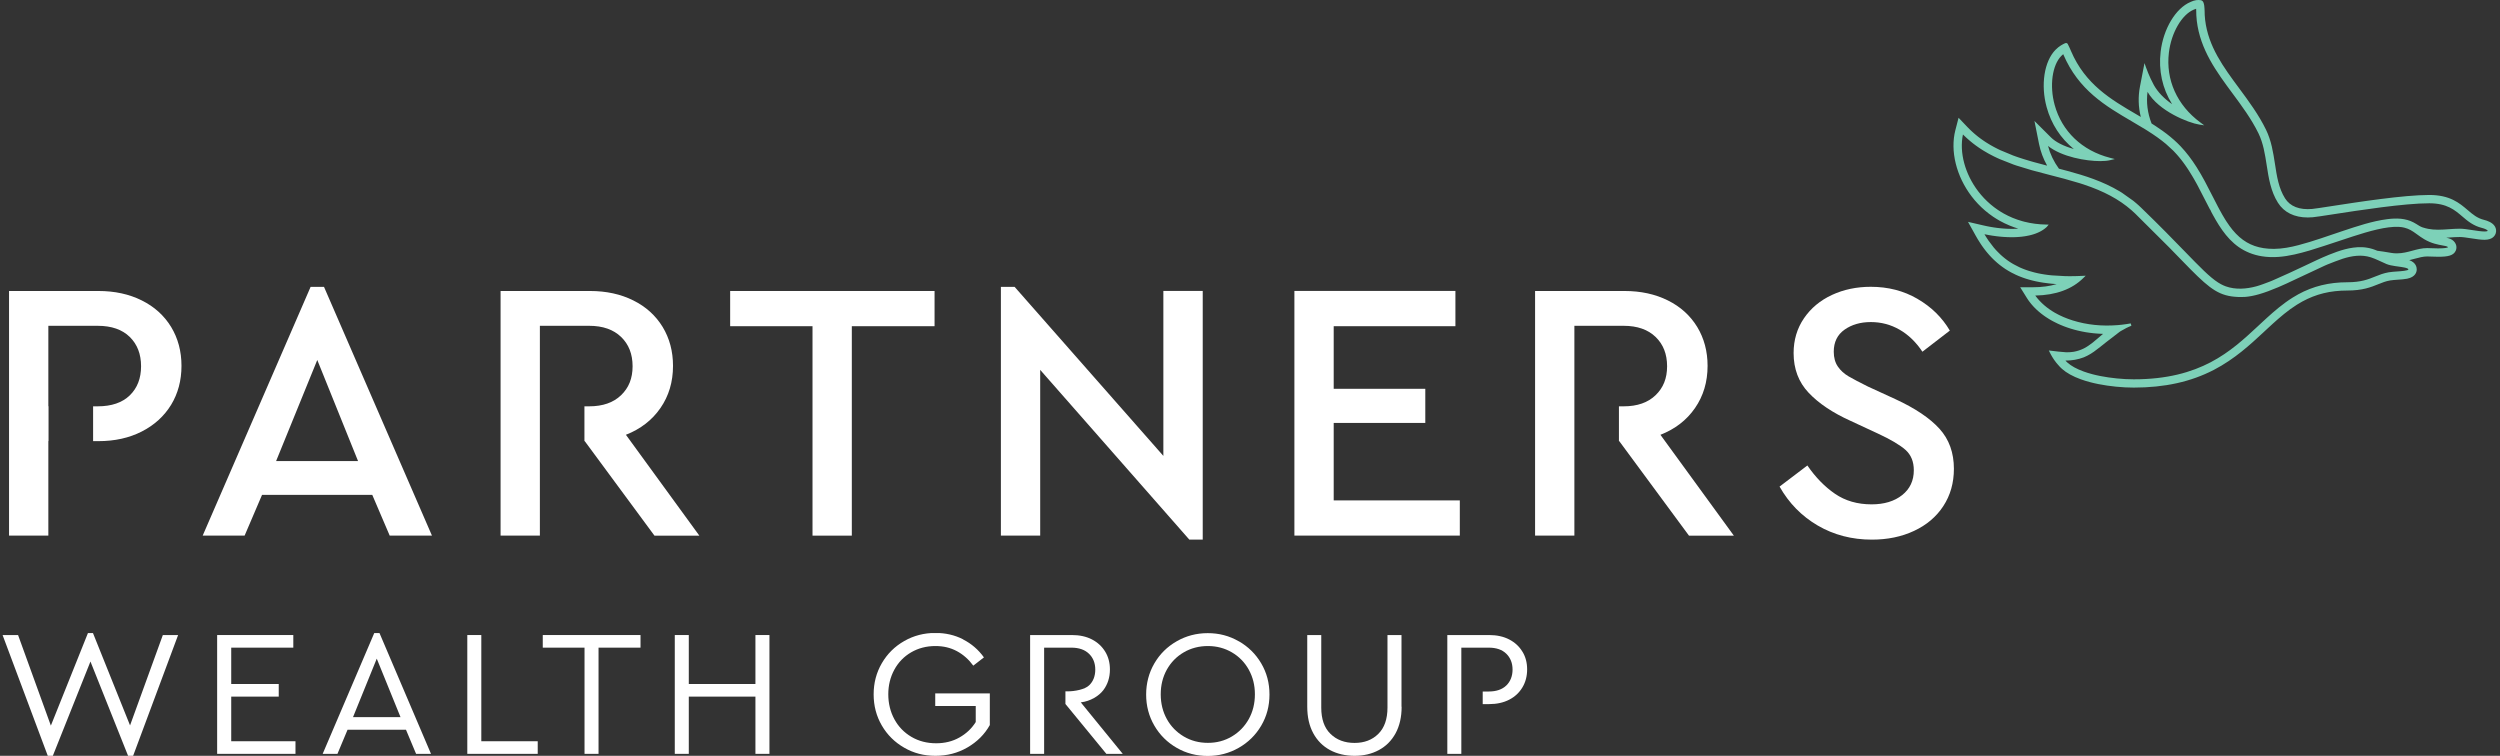<svg xmlns="http://www.w3.org/2000/svg" viewBox="0 0 387 117" class="c-fbcyrC c-fbcyrC-icVvNSA-css"><rect x="0" y="0" width="387" height="117" fill="#333333" stroke="none"/><path d="M57.621 76.602H40.566L37.865 82.916H31.374L48.083 44.406H50.155L66.864 82.906H60.322L57.621 76.592V76.602ZM49.119 55.713L42.74 71.375H55.427L49.109 55.713H49.119Z" fill="rgba(255, 255, 255, 1)"></path><path d="M144.669 50.496H131.861V82.916H125.777V50.496H113.029V45.045H144.669V50.496Z" fill="rgba(255, 255, 255, 1)"></path><path d="M186.182 45.035V83.535H184.11L161.022 57.256V82.906H154.938V44.406H157.061L180.088 70.573V45.035H186.172H186.182Z" fill="rgba(255, 255, 255, 1)"></path><path d="M225.288 50.496H206.457V60.189H220.636V65.467H206.457V77.465H225.979V82.916H200.372V45.035H225.298V50.486L225.288 50.496Z" fill="rgba(255, 255, 255, 1)"></path><path d="M296.837 46.273C298.98 47.512 300.646 49.156 301.835 51.176L297.589 54.444C296.593 52.952 295.415 51.815 294.054 51.034C292.693 50.252 291.21 49.856 289.605 49.856C288 49.856 286.639 50.252 285.532 51.034C284.425 51.815 283.866 52.952 283.866 54.444C283.866 55.358 284.079 56.129 284.496 56.738C284.912 57.347 285.471 57.855 286.162 58.261C286.852 58.667 287.848 59.184 289.148 59.834L293.394 61.783C296.461 63.194 298.737 64.727 300.23 66.371C301.723 68.015 302.464 70.086 302.464 72.573C302.464 74.755 301.916 76.673 300.829 78.338C299.742 80.002 298.229 81.281 296.289 82.185C294.359 83.088 292.185 83.535 289.768 83.535C286.67 83.535 283.876 82.804 281.388 81.353C278.899 79.901 276.929 77.891 275.476 75.323L279.783 72.055C281.042 73.892 282.475 75.354 284.059 76.44C285.644 77.526 287.533 78.074 289.717 78.074C291.667 78.074 293.252 77.597 294.45 76.643C295.659 75.689 296.258 74.4 296.258 72.796C296.258 71.456 295.832 70.411 294.968 69.639C294.105 68.878 292.683 68.035 290.692 67.112L286.497 65.163C283.704 63.904 281.53 62.443 279.976 60.798C278.422 59.154 277.65 57.104 277.65 54.657C277.65 52.627 278.188 50.831 279.255 49.268C280.321 47.705 281.774 46.497 283.592 45.654C285.41 44.812 287.411 44.396 289.595 44.396C292.276 44.396 294.684 45.015 296.827 46.263L296.837 46.273Z" fill="rgba(255, 255, 255, 1)"></path><path d="M96.889 67.305C99.144 66.421 100.932 65.051 102.232 63.173C103.532 61.296 104.182 59.123 104.182 56.637C104.182 54.383 103.644 52.374 102.577 50.608C101.501 48.852 99.997 47.481 98.037 46.507C96.087 45.532 93.842 45.045 91.323 45.045H77.489V82.916H83.573V50.435H91.211C93.314 50.435 94.959 51.014 96.148 52.16C97.336 53.307 97.925 54.82 97.925 56.698C97.925 58.575 97.336 60.027 96.148 61.174C94.959 62.321 93.314 62.899 91.211 62.899H90.47V68.289H90.52L101.318 82.926H108.265L96.899 67.315L96.889 67.305Z" fill="rgba(255, 255, 255, 1)"></path><path d="M26.489 50.608C25.412 48.852 23.909 47.481 21.948 46.507C19.998 45.532 17.753 45.045 15.234 45.045H1.4V82.916H7.484V68.279H7.515V62.889H7.484V50.435H15.123C17.266 50.435 18.921 51.014 20.089 52.16C21.258 53.307 21.837 54.82 21.837 56.698C21.837 58.575 21.247 60.078 20.089 61.204C18.921 62.331 17.266 62.899 15.123 62.899H14.412V68.289H15.234C17.763 68.289 19.998 67.792 21.948 66.797C23.898 65.802 25.412 64.422 26.489 62.666C27.555 60.91 28.093 58.9 28.093 56.637C28.093 54.373 27.555 52.374 26.489 50.608Z" fill="rgba(255, 255, 255, 1)"></path><path d="M257.04 67.305C259.295 66.421 261.083 65.051 262.383 63.173C263.683 61.296 264.333 59.123 264.333 56.637C264.333 54.383 263.795 52.374 262.728 50.608C261.652 48.852 260.148 47.481 258.188 46.507C256.228 45.532 253.993 45.045 251.464 45.045H237.63V82.916H243.714V50.435H251.352C253.455 50.435 255.1 51.014 256.289 52.16C257.477 53.307 258.066 54.82 258.066 56.698C258.066 58.575 257.477 60.027 256.289 61.174C255.1 62.321 253.455 62.899 251.352 62.899H250.611V68.289H250.662L261.459 82.926H268.406L257.04 67.315V67.305Z" fill="rgba(255, 255, 255, 1)"></path><g clip-path="url(#clip0_1414_9101)"><path d="M386.214 35.059C385.852 34.439 385.017 34.155 384.55 34.042C383.472 33.779 382.793 33.199 382.002 32.523C380.715 31.426 379.256 30.182 376.054 30.182C372.082 30.182 365.072 31.266 360.851 31.919C359.43 32.138 358.308 32.312 357.912 32.347C355.949 32.513 354.516 31.96 353.724 30.703C352.742 29.147 352.461 27.316 352.162 25.359C351.889 23.594 351.607 21.768 350.767 20.055C349.632 17.738 348.113 15.684 346.632 13.683C344.173 10.36 341.849 7.22 341.354 3.077C341.284 2.493 341.279 2.071 341.276 1.749C341.273 1.466 341.241 1.068 341.215 0.872C341.109 0.123 340.875 0.001 340.354 0C340.021 0 339.886 0.037 339.885 0.04C339.583 0.097 339.455 0.152 339.201 0.258L339.093 0.304C336.798 1.269 334.896 4.431 334.469 7.99C334.119 10.895 334.729 13.688 336.239 16.12C335.035 15.304 334.009 14.236 333.412 13.157C332.714 11.893 332.205 10.449 332.201 10.434L331.967 9.768L331.267 13.395C330.966 14.958 331.009 16.539 331.395 18.101C331.149 17.956 330.905 17.812 330.659 17.669C326.79 15.407 322.789 13.065 320.587 7.892C320.48 7.632 320.31 7.236 320.091 6.82C320.019 6.672 319.849 6.612 319.654 6.701C319.328 6.854 318.782 7.111 318.2 7.701C316.443 9.483 315.875 13.136 316.82 16.585C317.532 19.188 318.978 21.411 321.027 23.068C319.478 22.631 318.22 21.998 317.498 21.279L314.933 18.726L315.639 22.269C315.873 23.438 316.293 24.57 316.896 25.641C316.219 25.465 315.533 25.287 314.862 25.099L314.459 24.985L314.412 24.971L313.243 24.62L313.173 24.597L312.548 24.395C312.401 24.344 312.251 24.293 312.103 24.241L311.64 24.075L309.645 23.246C309.502 23.18 309.361 23.11 309.218 23.04L309.141 23.001L309.08 22.969C308.984 22.92 308.886 22.871 308.789 22.819L308.624 22.731C308.536 22.684 308.451 22.636 308.362 22.587L308.195 22.492C308.108 22.443 308.024 22.393 307.923 22.333L307.368 21.988C307.244 21.908 307.124 21.826 306.974 21.723C306.842 21.632 306.713 21.54 306.573 21.438L306.454 21.348C306.365 21.28 306.274 21.211 306.184 21.142L306.076 21.055L306.022 21.011C305.948 20.951 305.876 20.893 305.801 20.829L305.656 20.708C305.578 20.638 305.497 20.569 305.396 20.477L305.28 20.372C305.211 20.311 305.146 20.247 305.079 20.184L304.977 20.088L304.915 20.027C304.782 19.897 304.665 19.779 304.555 19.666L303.187 18.23L302.691 20.148C301.863 23.356 302.829 27.282 305.207 30.398C305.356 30.595 305.516 30.791 305.675 30.981C306.341 31.763 307.089 32.471 307.899 33.088C308.107 33.247 308.324 33.402 308.54 33.549C308.877 33.775 309.223 33.989 309.566 34.18C310.046 34.448 310.545 34.689 311.05 34.898C311.499 35.085 311.96 35.25 312.427 35.39C312.346 35.395 312.263 35.4 312.18 35.406L312.125 35.41C312.012 35.415 311.9 35.42 311.786 35.423L311.412 35.428H311.354C311.177 35.426 311.016 35.423 310.837 35.418C310.69 35.412 310.523 35.403 310.3 35.388L310.249 35.386C310.09 35.375 309.926 35.36 309.764 35.344L309.669 35.335C309.505 35.319 309.342 35.302 309.179 35.281L309.128 35.274C308.97 35.252 308.813 35.231 308.658 35.207L308.598 35.198C308.439 35.174 308.282 35.147 308.115 35.118L308.039 35.105C307.887 35.077 307.738 35.049 307.59 35.018L307.515 35.002C307.361 34.971 307.212 34.938 307.065 34.904L304.647 34.343L305.851 36.506C305.948 36.679 306.047 36.851 306.155 37.033L306.597 37.731C306.663 37.83 306.728 37.93 306.794 38.024L306.935 38.223C306.999 38.315 307.065 38.404 307.13 38.49L307.281 38.688C307.347 38.773 307.414 38.857 307.479 38.937C307.53 39.001 307.583 39.065 307.637 39.129C307.702 39.208 307.77 39.288 307.84 39.366C307.893 39.427 307.947 39.488 308.002 39.548C308.071 39.625 308.142 39.7 308.233 39.796L308.38 39.949C308.455 40.023 308.527 40.097 308.603 40.17L308.642 40.207C308.683 40.247 308.725 40.289 308.769 40.327C308.845 40.399 308.922 40.468 309.013 40.548L309.057 40.588C309.095 40.623 309.131 40.656 309.167 40.687C309.266 40.772 309.366 40.855 309.469 40.936L309.529 40.985L309.581 41.028C309.716 41.134 309.858 41.24 310.002 41.343L310.2 41.481C310.279 41.535 310.356 41.589 310.439 41.645L310.645 41.772C310.725 41.823 310.805 41.874 310.888 41.923L311.089 42.037C311.175 42.087 311.261 42.136 311.35 42.184L312.044 42.53C312.134 42.57 312.222 42.611 312.313 42.65L312.537 42.746C312.628 42.783 312.72 42.821 312.812 42.855C312.891 42.886 312.966 42.915 313.041 42.942C313.137 42.978 313.235 43.011 313.375 43.059C313.435 43.08 313.495 43.102 313.557 43.12C313.632 43.146 313.709 43.168 313.787 43.192L314.085 43.282C314.179 43.309 314.278 43.335 314.375 43.361L314.622 43.425C314.803 43.471 314.988 43.513 315.168 43.553L315.293 43.577C315.438 43.606 315.584 43.637 315.734 43.664L315.95 43.7C316.072 43.721 316.188 43.741 316.31 43.76L317.155 43.87C317.269 43.883 317.385 43.897 317.499 43.907L317.767 43.931C317.884 43.941 318 43.95 318.116 43.959C318.203 43.966 318.289 43.971 318.374 43.977C317.297 44.302 316.069 44.466 314.709 44.466H312.725L313.771 46.144C313.836 46.249 313.911 46.358 313.992 46.478C313.992 46.478 314.091 46.614 314.091 46.615C314.139 46.679 314.186 46.745 314.236 46.807C314.266 46.848 314.298 46.888 314.329 46.926C314.385 46.998 314.444 47.067 314.503 47.137L314.54 47.18L314.6 47.249C314.667 47.325 314.735 47.401 314.822 47.492C314.841 47.516 314.864 47.538 314.884 47.558C314.983 47.66 315.083 47.761 315.187 47.859L315.256 47.926C315.338 48.001 315.421 48.077 315.501 48.147C315.501 48.147 315.656 48.279 315.656 48.28C315.718 48.332 315.78 48.384 315.842 48.433L315.973 48.539C316.05 48.6 316.128 48.658 316.237 48.74L316.332 48.812C316.434 48.885 316.537 48.957 316.648 49.034L316.702 49.071C316.824 49.153 316.95 49.234 317.089 49.319L317.218 49.399C317.309 49.452 317.401 49.507 317.494 49.56L317.649 49.647C317.739 49.697 317.829 49.745 317.92 49.793L318.52 50.092C318.675 50.164 318.819 50.229 318.974 50.295L319.053 50.327C319.177 50.381 319.302 50.433 319.431 50.482L319.6 50.546C319.704 50.584 319.807 50.623 319.911 50.659L320.097 50.724C320.202 50.76 320.309 50.795 320.456 50.842L320.599 50.887C320.727 50.925 320.857 50.963 321.024 51.011L321.107 51.035C321.274 51.08 321.446 51.124 321.624 51.168L321.77 51.201C321.897 51.232 322.025 51.258 322.152 51.286L322.35 51.326C322.467 51.349 322.586 51.372 322.705 51.393L322.908 51.429C323.035 51.45 323.164 51.469 323.289 51.486L323.47 51.513C323.673 51.539 323.858 51.562 324.067 51.585C324.237 51.602 324.417 51.618 324.615 51.633L324.805 51.646C324.938 51.654 325.073 51.662 325.209 51.669L325.425 51.677C325.467 51.678 325.511 51.679 325.557 51.681L324.009 52.986L323.955 53.029L323.261 53.535C323.181 53.588 323.102 53.639 323.018 53.689L322.632 53.91L322.565 53.944C322.116 54.167 321.62 54.337 321.127 54.431C321.07 54.442 321.015 54.451 320.959 54.461L320.631 54.5C320.579 54.506 320.526 54.51 320.471 54.514C320.409 54.518 320.347 54.522 320.284 54.523L320.117 54.527C320.089 54.527 320.062 54.528 320.022 54.53L319.844 54.526H319.777C319.633 54.519 319.207 54.492 318.627 54.428C318.037 54.363 317.508 54.295 317.507 54.295L317.155 54.25L317.312 54.568C317.324 54.592 317.61 55.172 317.977 55.7C318.267 56.123 318.464 56.336 318.569 56.45C318.596 56.48 318.617 56.501 318.631 56.518C318.71 56.614 318.792 56.71 318.882 56.802C318.974 56.898 319.077 56.996 319.197 57.103C319.903 57.729 320.876 58.269 322.089 58.708C322.32 58.793 322.56 58.873 322.804 58.948C323.063 59.029 323.333 59.105 323.606 59.175C323.79 59.224 323.979 59.27 324.164 59.313C324.389 59.366 324.62 59.414 324.853 59.461C326.571 59.803 328.557 60 330.297 60C335.086 60 339.143 59.104 342.701 57.259C345.922 55.587 348.364 53.32 350.335 51.489L351.085 50.792C351.332 50.563 351.578 50.337 351.825 50.113C352.887 49.15 354.162 48.044 355.583 47.153C355.85 46.986 356.12 46.827 356.387 46.681C358.515 45.517 360.732 44.974 363.366 44.974C365.735 44.974 367.027 44.454 368.164 43.993C368.775 43.745 369.304 43.532 369.971 43.416C370.294 43.36 370.738 43.328 371.174 43.297C371.679 43.263 372.2 43.228 372.634 43.142C373.965 42.875 374.11 42.043 374.11 41.696C374.11 41.386 373.995 40.638 372.951 40.271C373.252 40.201 373.532 40.125 373.782 40.057C374.458 39.873 375.098 39.699 375.744 39.699C375.796 39.699 375.936 39.704 376.09 39.711C376.427 39.725 376.933 39.746 377.436 39.746C378.906 39.746 379.825 39.587 380.166 38.767C380.241 38.582 380.44 37.931 379.824 37.314C379.515 37.008 379.127 36.887 378.682 36.798C378.852 36.787 379.021 36.775 379.189 36.763C379.719 36.727 380.269 36.688 380.803 36.688C381.211 36.688 381.879 36.791 382.539 36.892C383.301 37.009 384.018 37.12 384.597 37.12C385.865 37.12 386.237 36.471 386.348 36.085C386.448 35.743 386.4 35.378 386.214 35.059ZM323.101 55.071C323.832 54.706 324.469 54.215 325.116 53.701C325.417 53.462 325.717 53.222 326.018 52.983L328.145 51.346C328.205 51.308 328.266 51.272 328.33 51.233L329.174 50.766C329.254 50.726 329.339 50.688 329.423 50.65L329.55 50.59C329.677 50.534 329.806 50.479 329.941 50.426L329.837 50.062C329.638 50.098 329.439 50.13 329.24 50.161L329.075 50.185C328.918 50.208 328.76 50.229 328.585 50.249L328.473 50.264C328.279 50.286 328.085 50.305 327.897 50.322L327.771 50.331C325.437 50.518 323.075 50.303 320.837 49.597C319.879 49.295 318.947 48.906 318.077 48.404C316.911 47.729 315.851 46.844 315.057 45.751C318.251 45.69 320.757 44.775 322.511 43.028L322.863 42.681L322.368 42.705C322.065 42.719 321.77 42.729 321.476 42.738L321.23 42.743C320.995 42.749 320.763 42.751 320.536 42.753H320.333L319.697 42.746L317.626 42.627C317.518 42.617 317.407 42.605 317.298 42.593C317.218 42.584 317.138 42.575 317.055 42.565C316.954 42.553 316.855 42.538 316.753 42.524L316.503 42.489C316.39 42.472 316.277 42.453 316.163 42.432L315.965 42.398C315.827 42.374 315.692 42.346 315.557 42.319L315.441 42.294C315.27 42.257 315.103 42.219 314.936 42.177L314.244 41.984C314.149 41.955 314.052 41.927 313.959 41.896L313.491 41.734C313.423 41.708 313.354 41.683 313.283 41.654C313.197 41.62 313.116 41.587 313.036 41.555L312.831 41.469C312.75 41.433 312.669 41.397 312.588 41.361L311.676 40.889C311.635 40.865 311.594 40.841 311.55 40.816C311.469 40.768 311.392 40.72 311.31 40.668L311.149 40.567C311.059 40.508 310.971 40.448 310.885 40.389L310.757 40.299C310.629 40.207 310.506 40.114 310.38 40.016L310.28 39.934C310.189 39.862 310.1 39.789 310.009 39.711C309.975 39.684 309.945 39.656 309.914 39.628L309.811 39.536C309.758 39.488 309.704 39.44 309.652 39.391L309.151 38.894C309.087 38.826 309.024 38.758 308.958 38.688C308.909 38.634 308.862 38.578 308.813 38.522C308.75 38.452 308.687 38.381 308.628 38.311L307.857 37.297C307.796 37.209 307.736 37.117 307.658 37C307.623 36.951 307.591 36.9 307.558 36.848C307.491 36.746 307.427 36.64 307.361 36.535L307.265 36.378C307.241 36.338 307.217 36.298 307.193 36.257L307.249 36.269L307.328 36.285C307.484 36.317 307.643 36.347 307.805 36.377L307.9 36.394C308.066 36.423 308.23 36.451 308.394 36.477L308.461 36.487C308.627 36.511 308.794 36.535 308.962 36.556L309.017 36.565C309.188 36.586 309.363 36.606 309.536 36.622L309.637 36.632C309.81 36.648 309.983 36.663 310.157 36.675L310.249 36.68C310.431 36.692 310.613 36.703 310.816 36.71C310.994 36.715 311.171 36.719 311.373 36.719L311.818 36.715C311.944 36.711 312.068 36.707 312.19 36.7L312.254 36.696C312.357 36.691 312.46 36.684 312.561 36.675L312.687 36.664C312.768 36.658 312.848 36.65 312.93 36.642L313.434 36.575C313.509 36.565 313.581 36.553 313.653 36.539L314.139 36.442C314.22 36.423 314.3 36.402 314.413 36.374L314.476 36.358C314.59 36.327 314.699 36.295 314.832 36.253C314.932 36.219 315.029 36.186 315.128 36.15L315.227 36.11C315.297 36.082 315.366 36.054 315.433 36.026L315.55 35.973C315.612 35.945 315.672 35.916 315.735 35.885L315.847 35.828C315.905 35.797 315.963 35.764 316.02 35.732L316.132 35.665C316.187 35.631 316.24 35.595 316.292 35.56C316.328 35.536 316.364 35.514 316.394 35.491C316.444 35.456 316.49 35.419 316.538 35.383L316.598 35.335L316.646 35.298C316.708 35.248 316.712 35.257 316.825 35.143C316.939 35.03 317.135 34.765 317.135 34.765L316.752 34.762C315.595 34.744 314.468 34.599 313.403 34.33C313.272 34.297 313.145 34.263 313.017 34.227C312.516 34.086 312.024 33.914 311.548 33.718C311.09 33.528 310.635 33.308 310.199 33.066C309.882 32.887 309.566 32.694 309.267 32.491C309.068 32.357 308.874 32.217 308.684 32.073C307.948 31.514 307.268 30.87 306.663 30.159C306.516 29.986 306.374 29.808 306.236 29.63C304.173 26.93 303.282 23.586 303.864 20.814L304.009 20.958L304.133 21.075C304.224 21.163 304.315 21.248 304.406 21.332L304.557 21.468C304.642 21.544 304.728 21.619 304.812 21.692L304.971 21.826C305.058 21.9 305.145 21.97 305.231 22.041C305.282 22.082 305.334 22.125 305.386 22.166C305.485 22.242 305.58 22.317 305.68 22.39L305.807 22.486C305.949 22.59 306.091 22.691 306.271 22.816C306.402 22.905 306.534 22.993 306.665 23.079L306.812 23.173C306.908 23.236 307.007 23.297 307.108 23.357L307.732 23.722C307.825 23.775 307.917 23.826 308.012 23.875L308.644 24.204C308.797 24.279 308.948 24.352 309.099 24.422L309.565 24.634L311.678 25.467C311.831 25.52 311.985 25.573 312.138 25.625L314.515 26.349C315.485 26.619 316.478 26.875 317.437 27.121C318.126 27.297 318.812 27.474 319.539 27.668L321.919 28.354C322.113 28.416 322.306 28.476 322.497 28.54L322.553 28.558C325.681 29.596 328.028 30.856 329.961 32.543C330.155 32.714 330.348 32.89 330.536 33.072L335.734 38.244C335.792 38.304 335.852 38.363 335.911 38.424C335.991 38.504 336.067 38.582 336.147 38.666L336.247 38.77C336.598 39.129 336.932 39.471 337.248 39.798L339.083 41.676C342.225 44.848 343.651 45.855 346.444 45.971L346.716 45.98C346.962 45.985 347.219 45.983 347.479 45.965L347.612 45.955C347.732 45.944 347.855 45.931 347.978 45.915L348.106 45.897C348.253 45.876 348.401 45.851 348.551 45.823L348.6 45.815C348.948 45.747 349.311 45.658 349.723 45.54C350.586 45.291 351.567 44.932 352.724 44.438C353.129 44.263 353.54 44.081 353.951 43.893L355.691 43.076L355.738 43.055L359.91 41.102C360.023 41.053 360.136 41.002 360.289 40.939C361.066 40.644 361.838 40.314 362.628 40.059C364.048 39.601 365.558 39.37 367.006 39.834C367.848 40.103 368.621 40.538 369.435 40.875C369.833 41.04 370.354 41.13 370.809 41.198L371.262 41.261C371.448 41.286 371.629 41.312 371.804 41.34C371.977 41.366 372.137 41.394 372.283 41.429C372.352 41.445 372.418 41.463 372.478 41.482C372.582 41.515 372.821 41.602 372.821 41.707C372.821 41.904 371.608 41.988 371.089 42.023C370.624 42.055 370.143 42.087 369.752 42.156C368.951 42.296 368.335 42.544 367.683 42.807C366.603 43.244 365.486 43.694 363.37 43.694C360.55 43.694 358.064 44.304 355.768 45.56C355.472 45.722 355.182 45.893 354.899 46.071C353.399 47.011 352.066 48.163 350.959 49.167C350.709 49.395 350.458 49.624 350.209 49.856L349.458 50.554C345.34 54.38 340.672 58.719 330.301 58.719C328.642 58.719 326.752 58.531 325.109 58.205C324.89 58.161 324.675 58.115 324.46 58.066C324.282 58.025 324.108 57.982 323.936 57.937C323.683 57.87 323.433 57.8 323.192 57.725C322.968 57.657 322.749 57.584 322.537 57.505C321.477 57.12 320.645 56.665 320.061 56.147C319.978 56.073 319.895 55.999 319.821 55.919C319.791 55.886 319.759 55.851 319.729 55.818C319.732 55.819 319.735 55.819 319.737 55.819C320.705 55.819 321.674 55.66 322.577 55.312C322.755 55.233 322.931 55.154 323.101 55.071ZM370.175 39.15C369.355 39.006 368.645 38.898 368.008 38.817C367.822 38.739 367.647 38.672 367.483 38.613L367.449 38.602C367.366 38.573 367.28 38.545 367.187 38.518L366.782 38.413C366.716 38.397 366.653 38.384 366.587 38.372L366.182 38.308C366.102 38.299 366.025 38.291 365.945 38.284L365.891 38.279C365.795 38.271 365.697 38.265 365.603 38.263C363.853 38.208 362.141 38.79 360.539 39.432C359.22 39.961 357.945 40.599 356.658 41.198C355.112 41.919 353.572 42.654 352.004 43.325C351.884 43.377 351.765 43.428 351.645 43.48C351.524 43.531 351.403 43.578 351.282 43.625C350.621 43.869 349.965 44.135 349.283 44.322C347.755 44.741 346.049 44.873 344.534 44.322C344.279 44.228 344.033 44.117 343.794 43.987C343.645 43.907 343.494 43.818 343.345 43.721C342.043 42.882 340.587 41.381 338.17 38.891C336.452 37.123 334.314 34.919 331.431 32.137C331.319 32.031 331.208 31.925 331.095 31.821L330.968 31.708C330.895 31.644 330.825 31.58 330.753 31.518L330.41 31.229C330.361 31.187 330.31 31.148 330.229 31.082L328.471 29.834C328.367 29.77 328.266 29.706 328.163 29.645L328.119 29.618C325.505 28.055 322.69 27.176 320.041 26.46C319.601 26.342 319.16 26.225 318.72 26.111C317.925 25.017 317.359 23.836 317.034 22.592C319.181 24.305 322.952 24.939 325.107 24.939C325.72 24.939 326.248 24.89 326.631 24.798L327.374 24.62L326.634 24.429C322.304 23.316 319.179 20.332 318.06 16.244C317.242 13.258 317.683 10.059 319.11 8.638C319.253 8.494 319.34 8.422 319.387 8.386C319.39 8.395 319.395 8.405 319.399 8.417C321.762 13.961 325.95 16.411 330 18.78C330.696 19.188 331.389 19.593 332.066 20.011L332.321 20.17C333.5 20.907 334.465 21.595 335.304 22.297L336.398 23.302C336.473 23.378 336.545 23.454 336.62 23.534C336.735 23.654 336.846 23.776 336.957 23.9L337.057 24.012C337.137 24.105 337.216 24.197 337.295 24.293L337.387 24.402C337.486 24.521 337.58 24.64 337.672 24.756L337.794 24.915C337.85 24.989 337.906 25.062 337.961 25.136L338.247 25.529C338.329 25.646 338.412 25.765 338.494 25.886L338.597 26.038C338.65 26.119 338.704 26.199 338.757 26.283L338.843 26.414C339.022 26.694 339.195 26.973 339.362 27.256L339.643 27.732C339.737 27.895 339.826 28.057 339.918 28.223C339.946 28.273 339.974 28.324 340.004 28.376L340.134 28.613C340.171 28.679 340.206 28.745 340.24 28.813C340.24 28.813 342.089 32.395 342.09 32.395C342.159 32.422 342.269 32.736 342.308 32.807C342.384 32.95 342.46 33.091 342.536 33.232C342.689 33.512 342.845 33.791 343.007 34.067C343.322 34.608 343.655 35.138 344.02 35.647C344.722 36.631 345.547 37.538 346.541 38.237C347.605 38.986 348.832 39.46 350.115 39.668C351.821 39.945 353.514 39.764 355.19 39.391C356.759 39.042 358.286 38.556 359.811 38.054C360.888 37.698 361.965 37.344 363.042 36.988C363.447 36.855 363.852 36.719 364.258 36.587C366.662 35.809 369.416 35.015 371.321 35.121L371.414 35.126C371.5 35.131 371.583 35.141 371.663 35.149L371.756 35.159C371.832 35.17 371.907 35.182 371.978 35.197L372.221 35.25C372.392 35.292 372.554 35.344 372.724 35.411C373.022 35.531 373.305 35.685 373.643 35.913L374.151 36.273C374.493 36.522 374.847 36.779 375.279 37.035C376.375 37.686 377.412 37.871 378.098 37.994C378.478 38.062 378.805 38.12 378.906 38.219C378.934 38.248 378.948 38.268 378.958 38.275C378.9 38.319 378.629 38.452 377.433 38.452C376.953 38.452 376.472 38.431 376.138 38.417C375.955 38.409 375.816 38.403 375.741 38.403C374.927 38.403 374.171 38.608 373.44 38.806C372.692 39.009 371.919 39.218 371.065 39.218C370.771 39.228 370.471 39.202 370.175 39.15ZM375.902 35.43C375.6 35.372 375.303 35.29 375.01 35.197C374.663 35.085 374.359 34.864 374.047 34.677C373.908 34.594 373.769 34.511 373.626 34.435C372.375 33.773 370.942 33.749 369.57 33.925C367.206 34.228 364.908 35.01 362.655 35.757C360.391 36.508 358.112 37.346 355.794 37.952C354.568 38.273 353.311 38.512 352.04 38.526H351.951C349.776 38.526 348.095 37.943 346.663 36.69C346.299 36.373 345.944 36.002 345.602 35.59C345.285 35.203 344.966 34.762 344.653 34.28C344.577 34.163 344.501 34.044 344.428 33.926C344.152 33.478 343.867 32.98 343.554 32.401C343.482 32.268 343.412 32.133 343.339 31.997C343.052 31.453 342.765 30.888 342.469 30.307C341.728 28.847 340.961 27.338 340.043 25.888C339.254 24.641 338.443 23.582 337.562 22.652C337.41 22.492 337.255 22.337 337.097 22.182C337.051 22.138 337.004 22.094 336.957 22.05C336.838 21.936 336.715 21.823 336.591 21.711L336.461 21.595C336.297 21.45 336.131 21.306 335.932 21.145C335.77 21.013 335.606 20.882 335.439 20.753L335.311 20.654C335.165 20.544 335.017 20.435 334.867 20.327L334.776 20.259C334.405 19.994 334.032 19.738 333.648 19.489L333.569 19.438C333.401 19.331 333.231 19.221 333.063 19.116C332.435 17.495 332.224 15.851 332.439 14.22C334.123 17.174 338.761 19.029 340.457 19.285L341.213 19.4L340.599 18.944C337.008 16.288 335.239 12.352 335.745 8.146C336.114 5.072 337.732 2.275 339.59 1.493C339.691 1.45 339.866 1.376 339.961 1.356C339.974 1.436 339.976 1.601 339.977 1.762C339.98 2.083 339.985 2.568 340.064 3.231C340.6 7.712 343.135 11.138 345.587 14.449C347.026 16.393 348.514 18.403 349.601 20.62C350.358 22.163 350.625 23.896 350.883 25.572C351.189 27.555 351.503 29.608 352.627 31.387C353.566 32.878 355.163 33.665 357.241 33.665C357.487 33.665 357.75 33.653 358.022 33.629C358.463 33.589 359.553 33.421 361.063 33.188C365.219 32.545 372.175 31.468 376.051 31.468C378.779 31.468 379.989 32.503 381.16 33.504C381.997 34.219 382.862 34.957 384.242 35.294C384.64 35.39 385.015 35.571 385.094 35.707C385.105 35.723 385.103 35.731 385.103 35.733C385.101 35.739 385.043 35.833 384.596 35.833C384.113 35.833 383.405 35.724 382.722 35.619C382.029 35.512 381.31 35.402 380.802 35.402C380.233 35.402 379.655 35.442 379.098 35.48C378.545 35.519 377.976 35.559 377.42 35.559C376.849 35.559 376.353 35.516 375.902 35.43Z" fill="#7DD1B8"></path></g><g clip-path="url(#clip1_1414_9101)"><path d="M27.572 98.304L20.608 117H19.827L14.002 102.403L8.177 117H7.396L0.4 98.304H2.797L7.874 112.326L13.612 98H14.393L20.131 112.293L25.207 98.304H27.572Z" fill="rgba(255, 255, 255, 1)"></path><path d="M45.415 100.256H35.794V105.884H43.148V107.836H35.794V114.744H45.741V116.696H33.614V98.304H45.404V100.256H45.415Z" fill="rgba(255, 255, 255, 1)"></path><path d="M62.836 112.966H53.8L52.238 116.696H49.95L57.933 98H58.746L66.719 116.696H64.409L62.847 112.966H62.836ZM58.323 101.958L54.646 111.014H62.001L58.323 101.958Z" fill="rgba(255, 255, 255, 1)"></path><path d="M74.518 114.744H83.239V116.696H72.338V98.304H74.507V114.744H74.518Z" fill="rgba(255, 255, 255, 1)"></path><path d="M99.152 100.256H92.654V116.696H90.485V100.256H84.02V98.304H99.152V100.256Z" fill="rgba(255, 255, 255, 1)"></path><path d="M119.11 116.696H116.941V107.836H106.625V116.696H104.456V98.304H106.625V105.884H116.941V98.304H119.11V116.696Z" fill="rgba(255, 255, 255, 1)"></path><path d="M149.092 98.987C150.383 99.648 151.456 100.57 152.313 101.763L150.665 103.043C149.959 102.078 149.113 101.329 148.126 100.798C147.139 100.267 146.033 100.006 144.807 100.006C143.419 100.006 142.16 100.332 141.043 100.982C139.926 101.633 139.058 102.533 138.44 103.672C137.822 104.81 137.507 106.079 137.507 107.478C137.507 108.877 137.822 110.179 138.451 111.339C139.08 112.499 139.969 113.41 141.097 114.072C142.226 114.733 143.505 115.059 144.916 115.059C146.25 115.059 147.454 114.766 148.506 114.17C149.569 113.573 150.415 112.781 151.044 111.773V109.289H144.775V107.337H153.224V112.239C152.411 113.692 151.25 114.842 149.753 115.709C148.256 116.577 146.608 117 144.807 117C143.007 117 141.434 116.588 139.969 115.742C138.516 114.907 137.355 113.768 136.509 112.315C135.663 110.862 135.24 109.257 135.24 107.489C135.24 105.721 135.663 104.116 136.509 102.663C137.355 101.21 138.505 100.071 139.969 99.236C141.423 98.401 143.039 97.978 144.807 97.978C146.369 97.978 147.79 98.304 149.081 98.965L149.092 98.987Z" fill="rgba(255, 255, 255, 1)"></path><path d="M191.753 99.258C193.218 100.093 194.378 101.232 195.235 102.685C196.092 104.138 196.515 105.743 196.515 107.511C196.515 109.279 196.092 110.884 195.235 112.337C194.378 113.79 193.218 114.929 191.753 115.764C190.289 116.599 188.684 117.022 186.959 117.022C185.234 117.022 183.607 116.61 182.154 115.764C180.7 114.929 179.539 113.779 178.693 112.326C177.847 110.873 177.424 109.268 177.424 107.522C177.424 105.776 177.847 104.149 178.693 102.696C179.539 101.243 180.689 100.104 182.154 99.269C183.607 98.434 185.213 98.011 186.959 98.011C188.705 98.011 190.289 98.423 191.753 99.269V99.258ZM183.249 100.982C182.132 101.633 181.264 102.522 180.624 103.661C179.995 104.8 179.681 106.068 179.681 107.478C179.681 108.888 179.995 110.168 180.624 111.306C181.253 112.445 182.132 113.345 183.249 114.007C184.366 114.668 185.603 114.994 186.981 114.994C188.358 114.994 189.573 114.668 190.69 114.007C191.808 113.345 192.675 112.445 193.315 111.306C193.944 110.168 194.259 108.888 194.259 107.478C194.259 106.068 193.944 104.821 193.315 103.672C192.686 102.533 191.808 101.633 190.69 100.982C189.573 100.332 188.336 100.006 186.981 100.006C185.625 100.006 184.356 100.332 183.249 100.982Z" fill="rgba(255, 255, 255, 1)"></path><path d="M216.973 109.398C216.973 110.992 216.658 112.369 216.04 113.508C215.422 114.647 214.554 115.514 213.447 116.111C212.341 116.707 211.094 117 209.694 117C208.295 117 206.993 116.707 205.887 116.111C204.781 115.514 203.913 114.647 203.295 113.508C202.676 112.369 202.362 110.992 202.362 109.398V98.304H204.531V109.539C204.531 111.328 205.008 112.684 205.963 113.606C206.917 114.538 208.165 115.005 209.683 115.005C211.202 115.005 212.417 114.538 213.361 113.606C214.304 112.673 214.782 111.317 214.782 109.539V98.304H216.951V109.398H216.973Z" fill="rgba(255, 255, 255, 1)"></path><path d="M167.326 108.725C168.812 108.541 170.092 107.749 170.786 106.849C171.469 105.949 171.816 104.876 171.816 103.628C171.816 102.609 171.578 101.687 171.09 100.885C170.602 100.082 169.918 99.442 169.04 98.987C168.161 98.531 167.12 98.304 165.926 98.304H159.462V116.696H161.631V100.256H165.84C167.011 100.256 167.922 100.57 168.573 101.199C169.224 101.828 169.549 102.652 169.549 103.65C169.549 104.648 169.235 105.494 168.584 106.101C167.944 106.719 166.415 107.023 165.221 107.023H164.928V108.975L171.263 116.696H173.801L167.304 108.725H167.326Z" fill="rgba(255, 255, 255, 1)"></path><path d="M235.673 100.885C235.185 100.071 234.502 99.442 233.623 98.987C232.744 98.531 231.703 98.304 230.51 98.304H224.045V116.696H226.214V100.256H230.456C231.627 100.256 232.538 100.57 233.178 101.199C233.818 101.828 234.144 102.652 234.144 103.65C234.144 104.648 233.818 105.494 233.178 106.112C232.538 106.73 231.627 107.045 230.456 107.045H229.523V108.997H230.51C231.703 108.997 232.734 108.769 233.623 108.313C234.512 107.858 235.185 107.218 235.673 106.405C236.161 105.591 236.4 104.659 236.4 103.618C236.4 102.576 236.161 101.676 235.673 100.874V100.885Z" fill="rgba(255, 255, 255, 1)"></path></g><defs><clipPath id="clip0_1414_9101"><rect width="84" height="60" fill="white" transform="translate(302.4)"></rect></clipPath><clipPath id="clip1_1414_9101"><rect width="236" height="19" fill="white" transform="translate(0.4 98)"></rect></clipPath></defs></svg>